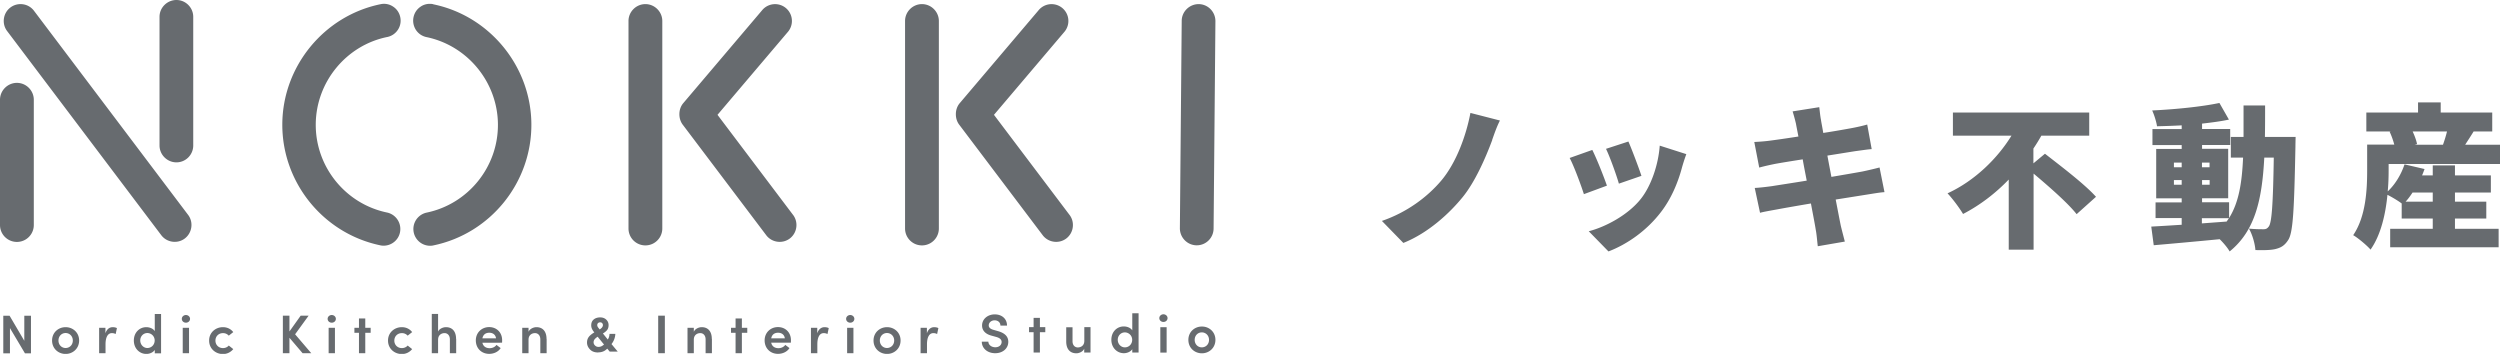 <svg id="_レイヤー_2" data-name="レイヤー 2" xmlns="http://www.w3.org/2000/svg" viewBox="0 0 273.63 38.73"><defs><style>.cls-1{fill:#676b6f}</style></defs><path class="cls-1" d="M163.33 15.32c-.75 2.02-1.9 4.62-3.25 6.27-1.41 1.73-3.74 3.91-6.48 5l-2.35-2.41c2.72-.93 4.96-2.6 6.48-4.39 1.67-1.97 2.75-4.98 3.21-7.43l3.23.83c-.36.7-.63 1.51-.85 2.12zm12.55 5l-2.52.93c-.29-.92-1.11-3.14-1.56-3.96l2.48-.88c.48.95 1.26 2.92 1.6 3.91zm8.21-1.96c-.44 1.63-1.16 3.37-2.28 4.83-1.58 2.07-3.72 3.55-5.76 4.33l-2.16-2.21c1.8-.46 4.28-1.75 5.7-3.54 1.12-1.41 1.92-3.72 2.07-5.83l2.91.93c-.24.66-.36 1.07-.48 1.48zm-4.44.89l-2.46.85c-.24-.85-.95-2.86-1.41-3.81l2.45-.8c.34.75 1.17 2.96 1.43 3.76zm16.56-7.06l2.91-.46c.05.34.1.97.19 1.39.03.25.14.76.25 1.43 1.31-.2 2.46-.41 3.01-.51.56-.1 1.33-.27 1.8-.41l.49 2.69c-.44.03-1.22.15-1.77.22-.65.1-1.8.29-3.08.49.14.75.29 1.53.44 2.33 1.41-.24 2.69-.46 3.4-.59.66-.14 1.38-.31 1.87-.44l.54 2.7c-.51.03-1.29.17-1.94.27l-3.4.54c.24 1.24.44 2.29.56 2.87.12.51.29 1.14.44 1.73l-2.96.51c-.08-.66-.12-1.28-.22-1.79-.08-.53-.29-1.6-.53-2.89-1.61.27-3.08.53-3.77.66-.76.14-1.41.25-1.8.36l-.58-2.72c.48-.02 1.33-.12 1.9-.2.75-.12 2.19-.34 3.79-.6-.15-.78-.31-1.58-.44-2.33-1.41.22-2.63.42-3.09.51-.58.12-1.04.22-1.67.39l-.54-2.8c.59-.03 1.14-.07 1.67-.14.54-.07 1.77-.24 3.16-.46-.12-.63-.22-1.12-.27-1.41-.12-.51-.24-.93-.37-1.36zm27.62 4.64c1.72 1.34 4.35 3.33 5.58 4.71l-2.12 1.9c-.95-1.21-3.01-3.01-4.71-4.44v8.33h-2.72v-7.68c-1.44 1.5-3.13 2.8-5 3.77-.39-.66-1.17-1.7-1.7-2.26 2.97-1.36 5.47-3.82 7-6.31h-6.41v-2.53h14.92v2.53h-5.24c-.27.48-.56.95-.87 1.41v1.62l1.26-1.05zM251.26 15s-.02.76-.02 1.05c-.14 6.88-.25 9.43-.8 10.23-.42.65-.85.85-1.44.99-.54.12-1.33.12-2.14.1-.05-.68-.32-1.68-.71-2.35.68.07 1.26.07 1.6.07.26 0 .41-.07.58-.31.32-.44.46-2.43.54-7.53h-1.04c-.24 4.59-1 8.01-3.79 10.27-.22-.39-.66-.92-1.09-1.34-2.58.25-5.24.49-7.22.66l-.27-2.04c.93-.05 2.07-.12 3.33-.2v-.73h-2.86v-1.72h2.86v-.44H236V16.3h2.79v-.42h-3.2v-1.75h3.2v-.41c-.92.05-1.84.08-2.7.1-.07-.49-.31-1.26-.53-1.73 2.55-.12 5.42-.41 7.36-.82l1.04 1.82c-.88.19-1.89.32-2.94.44v.59h3.08v1.75h-3.08v.42h2.86v5.41h-2.86v.44h2.96v1.72c1.07-1.7 1.41-3.88 1.53-6.61h-1.34v-2.26h1.39v-3.45h2.36c0 1.21 0 2.36-.02 3.45h3.37zm-13.32 3.31h.85v-.51h-.85v.51zm.85 1.91v-.51h-.85v.51h.85zm2.22-2.42v.51h.83v-.51h-.83zm.84 1.91h-.83v.51h.83v-.51zm-.84 4.74l2.7-.2c.08-.12.17-.24.25-.37H241v.58zm20.43-5.78c0 .68-.02 1.46-.1 2.28.82-.76 1.48-1.87 1.84-2.96l2.19.51c-.08.24-.17.46-.27.7h1.17v-1.1h2.43v1.1h3.93v1.87h-3.93v1h3.43v1.85h-3.43v1.12h4.78v2.02h-11.87v-2.02h4.66v-1.12h-3.4v-1.65c-.41-.31-1.07-.7-1.56-.95-.2 2.09-.71 4.39-1.85 6-.37-.44-1.41-1.31-1.9-1.58 1.41-2.06 1.53-5.05 1.53-7.09v-2.82h2.97c-.12-.46-.31-.99-.51-1.41l.14-.03H259v-2.07h5.66v-1.11h2.48v1.11h5.64v2.07h-2.04c-.32.53-.65 1.02-.92 1.45h3.81v2.11h-12.19v.73zm2.62 2.4c-.24.37-.49.71-.76 1h2.97v-1h-2.21zm.01-6.68c.22.48.41.99.48 1.38l-.25.07h3.09c.15-.42.32-.95.44-1.45h-3.76zM2.66 34.56h.73v4.11h-.66l-1.64-2.76v2.76H.36v-4.11h.69l1.61 2.74v-2.74zm3.04 2.71c0-.88.69-1.46 1.48-1.46s1.48.58 1.48 1.46-.69 1.47-1.48 1.47-1.48-.58-1.48-1.47zm2.27 0c0-.48-.36-.82-.79-.82s-.78.34-.78.82.35.82.78.82.79-.33.79-.82zm4.83-1.37l-.14.66a.9.9 0 0 0-.41-.1c-.45 0-.7.45-.7 1.23v.97h-.7v-2.78h.69v.6c.15-.46.45-.67.8-.67.17 0 .35.04.45.1zm4.14-1.53h.69v4.3h-.69v-.37c-.19.29-.58.44-.92.44-.73 0-1.37-.58-1.37-1.47s.63-1.46 1.36-1.46c.35 0 .74.14.93.43v-1.88zm-.01 2.89a.81.81 0 0 0-.8-.81c-.43 0-.78.35-.78.81s.35.83.78.83.8-.34.8-.83zm2.97-2.36c0-.24.21-.42.45-.42s.45.18.45.42-.2.42-.45.42-.45-.18-.45-.42zm.1 3.76v-2.78h.69v2.78H20zm2.89-1.39c0-.88.71-1.46 1.51-1.46.48 0 .88.21 1.13.54l-.49.39a.829.829 0 0 0-.63-.28c-.48 0-.83.35-.83.82s.35.82.83.82c.25 0 .49-.11.63-.28l.49.39c-.26.32-.65.54-1.13.54-.8 0-1.51-.58-1.51-1.47zm11.18 1.39h-.95l-1.44-1.69v1.69h-.72v-4.11h.72v1.73l1.23-1.73h.87l-1.48 2.04 1.76 2.06zm1.79-3.76c0-.24.21-.42.45-.42s.45.18.45.42-.2.42-.45.42-.45-.18-.45-.42zm.11 3.76v-2.78h.69v2.78h-.69zm4.6-2.78v.55h-.59v2.23h-.69v-2.23h-.5v-.55h.5v-1.02h.69v1.02h.59zm1.9 1.39c0-.88.71-1.46 1.51-1.46.48 0 .88.21 1.13.54l-.49.39a.829.829 0 0 0-.63-.28c-.48 0-.83.35-.83.82s.35.82.83.82c.25 0 .49-.11.63-.28l.49.39c-.26.32-.65.54-1.13.54-.8 0-1.51-.58-1.51-1.47zm7.46-.17v1.56h-.69v-1.51c0-.45-.27-.69-.58-.69s-.71.18-.71.73v1.47h-.69v-4.3h.69v1.94c.14-.34.58-.49.86-.49.71 0 1.11.48 1.11 1.29zm5.03.41H52.8c.08.39.38.6.79.6.3 0 .59-.13.75-.36l.46.35c-.26.41-.75.63-1.26.63-.83 0-1.46-.6-1.46-1.47s.66-1.46 1.46-1.46 1.42.57 1.42 1.44c0 .08 0 .17-.01.27zm-.67-.48c-.04-.38-.34-.61-.73-.61s-.67.18-.76.61h1.48zm5.54.07v1.56h-.69v-1.51c0-.45-.27-.69-.58-.69s-.71.18-.71.72v1.48h-.69v-2.78h.69v.44c.14-.35.58-.51.86-.51.71 0 1.11.48 1.11 1.29zm5.63 1.48c-.38 0-.68-.11-.89-.34-.21-.22-.32-.47-.32-.75 0-.23.06-.42.17-.58.11-.16.3-.32.55-.48l.08-.05c-.11-.12-.19-.25-.25-.37a.934.934 0 0 1-.09-.4c0-.27.09-.49.27-.64.18-.15.42-.23.71-.23.27 0 .49.08.66.24.17.16.26.36.26.6 0 .22-.05.4-.16.54s-.26.26-.46.38l.53.66c.06-.09.11-.18.14-.29.03-.1.05-.21.05-.33h.64a1.923 1.923 0 0 1-.42 1.12l.68.82h-.88l-.26-.32c-.13.12-.24.2-.35.26-.19.1-.42.15-.67.15zm-.04-1.73c-.18.12-.3.23-.36.32a.53.53 0 0 0-.09.3c0 .12.05.24.15.34.1.1.23.16.39.16.12 0 .23-.03.34-.08.11-.06.19-.12.26-.18l-.69-.85zm-.05-1.26c0 .07.02.14.07.21.03.05.1.14.2.26.1-.07.17-.13.22-.18.08-.09.13-.19.13-.3 0-.08-.03-.15-.08-.21s-.13-.09-.23-.09c-.06 0-.12.02-.18.05-.08.05-.13.14-.13.25zm6.67 3.07v-4.11h.73v4.11h-.73zm5.88-1.56v1.56h-.69v-1.51c0-.45-.27-.69-.58-.69s-.71.18-.71.72v1.48h-.69v-2.78h.69v.44c.14-.35.58-.51.86-.51.71 0 1.11.48 1.11 1.29zm3.87-1.22v.55h-.59v2.23h-.69v-2.23h-.5v-.55h.5v-1.02h.69v1.02h.59zm4.78 1.63h-2.16c.08.39.38.6.79.6.3 0 .59-.13.75-.36l.46.35c-.26.41-.75.63-1.26.63-.83 0-1.46-.6-1.46-1.47s.66-1.46 1.46-1.46 1.42.57 1.42 1.44c0 .08 0 .17-.01.27zm-.67-.48c-.04-.38-.34-.61-.73-.61s-.67.18-.76.61h1.48zm4.81-1.13l-.14.66a.9.9 0 0 0-.41-.1c-.45 0-.7.45-.7 1.23v.97h-.7v-2.78h.69v.6c.15-.46.45-.67.8-.67.17 0 .35.04.45.1zm1.9-1c0-.24.21-.42.45-.42s.45.18.45.42-.2.42-.45.42-.45-.18-.45-.42zm.11 3.76v-2.78h.69v2.78h-.69zm2.89-1.39c0-.88.69-1.46 1.48-1.46s1.48.58 1.48 1.46-.69 1.47-1.48 1.47-1.48-.58-1.48-1.47zm2.26 0c0-.48-.36-.82-.79-.82s-.78.34-.78.82.35.82.78.82.79-.33.79-.82zm4.84-1.37l-.14.66a.9.9 0 0 0-.41-.1c-.45 0-.7.45-.7 1.23v.97h-.7v-2.78h.69v.6c.15-.46.45-.67.8-.67.17 0 .35.04.45.1zm4.75 1.5h.72c0 .32.31.61.76.61.42 0 .69-.26.69-.58 0-.29-.24-.45-.59-.55l-.51-.14c-.88-.23-1.04-.76-1.04-1.11 0-.73.64-1.22 1.39-1.22s1.34.46 1.34 1.23h-.72c0-.34-.26-.58-.64-.58-.35 0-.64.24-.64.56 0 .11.04.35.51.48l.49.14c.64.18 1.14.51 1.14 1.17 0 .75-.63 1.25-1.43 1.25-.88 0-1.47-.56-1.47-1.26zm6.95-1.59v.55h-.59v2.23h-.69v-2.23h-.5v-.55h.5v-1.02h.69v1.02h.59zm4.26 0h.69v2.78h-.69v-.43c-.14.35-.58.51-.86.51-.71 0-1.11-.48-1.11-1.29v-1.56h.69v1.53c0 .45.27.68.58.68s.71-.18.71-.72v-1.49zm5.26-1.52h.69v4.3h-.69v-.37c-.19.29-.58.44-.92.44-.73 0-1.37-.58-1.37-1.47s.63-1.46 1.36-1.46c.35 0 .74.14.93.43v-1.88zm-.01 2.9a.81.81 0 0 0-.8-.81c-.43 0-.78.35-.78.81s.35.83.78.83.8-.34.8-.83zm2.97-2.37c0-.24.21-.42.45-.42s.45.18.45.42-.2.42-.45.42-.45-.18-.45-.42zm.11 3.77v-2.78h.69v2.78H127zm3.07-1.39c0-.88.69-1.46 1.48-1.46s1.48.58 1.48 1.46-.69 1.47-1.48 1.47-1.48-.58-1.48-1.47zm2.26 0c0-.48-.36-.82-.79-.82s-.78.34-.78.82.35.82.78.82.79-.33.79-.82zM3.72 1.18C3.11.37 1.95.21 1.14.82S.17 2.6.78 3.4l16.87 22.34c.61.81 1.78.97 2.58.36s.97-1.78.36-2.58L3.72 1.18zM1.85 9.07C.84 9.07 0 9.9 0 10.92v13.71a1.85 1.85 0 0 0 3.7 0V10.92c0-1.01-.83-1.85-1.85-1.85zM19.31 0c-1.01 0-1.85.83-1.85 1.84v14.08c0 1.01.83 1.85 1.85 1.85s1.84-.83 1.84-1.85V1.84C21.15.83 20.32 0 19.31 0zm51.33.45c-1.01 0-1.85.83-1.85 1.85v22.71a1.85 1.85 0 0 0 3.7 0V2.3c0-1.01-.83-1.85-1.85-1.85zm7.89 12.12l7.74-9.12a1.842 1.842 0 1 0-2.87-2.31l-8.64 10.18c-.28.35-.4.77-.4 1.18 0 .42.12.84.4 1.19l9.14 12.1c.64.79 1.81.91 2.59.28.79-.64.91-1.81.28-2.59l-8.23-10.9zM100.91.45c-1.01 0-1.85.83-1.85 1.85v22.71a1.85 1.85 0 0 0 3.7 0V2.3c0-1.01-.83-1.85-1.85-1.85zm7.88 12.12l7.74-9.12a1.842 1.842 0 1 0-2.87-2.31l-8.64 10.18c-.28.35-.4.77-.4 1.18 0 .42.12.84.4 1.19l9.14 12.1c.64.79 1.81.91 2.59.28.79-.64.91-1.81.28-2.59l-8.23-10.9zM131.2.45c-1.01 0-1.85.81-1.86 1.83l-.2 22.71c0 1.01.81 1.85 1.83 1.86s1.85-.81 1.86-1.83l.2-22.71c0-1.01-.81-1.85-1.83-1.86zm-88.81 3.6c.48-.1.89-.38 1.16-.79.27-.41.36-.9.26-1.38-.1-.48-.38-.9-.79-1.16a1.77 1.77 0 0 0-1.37-.26c-6.18 1.27-10.7 6.78-10.75 13.09-.05 6.4 4.46 11.99 10.72 13.3.12.03.25.04.37.04.86 0 1.62-.61 1.79-1.46.2-.99-.43-1.96-1.42-2.17-4.56-.95-7.84-5.02-7.8-9.68.04-4.6 3.32-8.61 7.82-9.53zM47.42.46c-.12-.03-.25-.04-.38-.04-.35 0-.7.1-.99.3-.41.27-.69.68-.79 1.17-.1.48 0 .97.26 1.38.27.41.68.69 1.16.79 4.49.93 7.78 4.93 7.82 9.53.04 4.66-3.24 8.73-7.8 9.68a1.835 1.835 0 0 0 .37 3.63c.13 0 .25-.01.37-.04 6.26-1.3 10.77-6.89 10.72-13.3C58.11 7.25 53.59 1.74 47.42.47z" id="_レイヤー_1-2" data-name="レイヤー 1"/></svg>